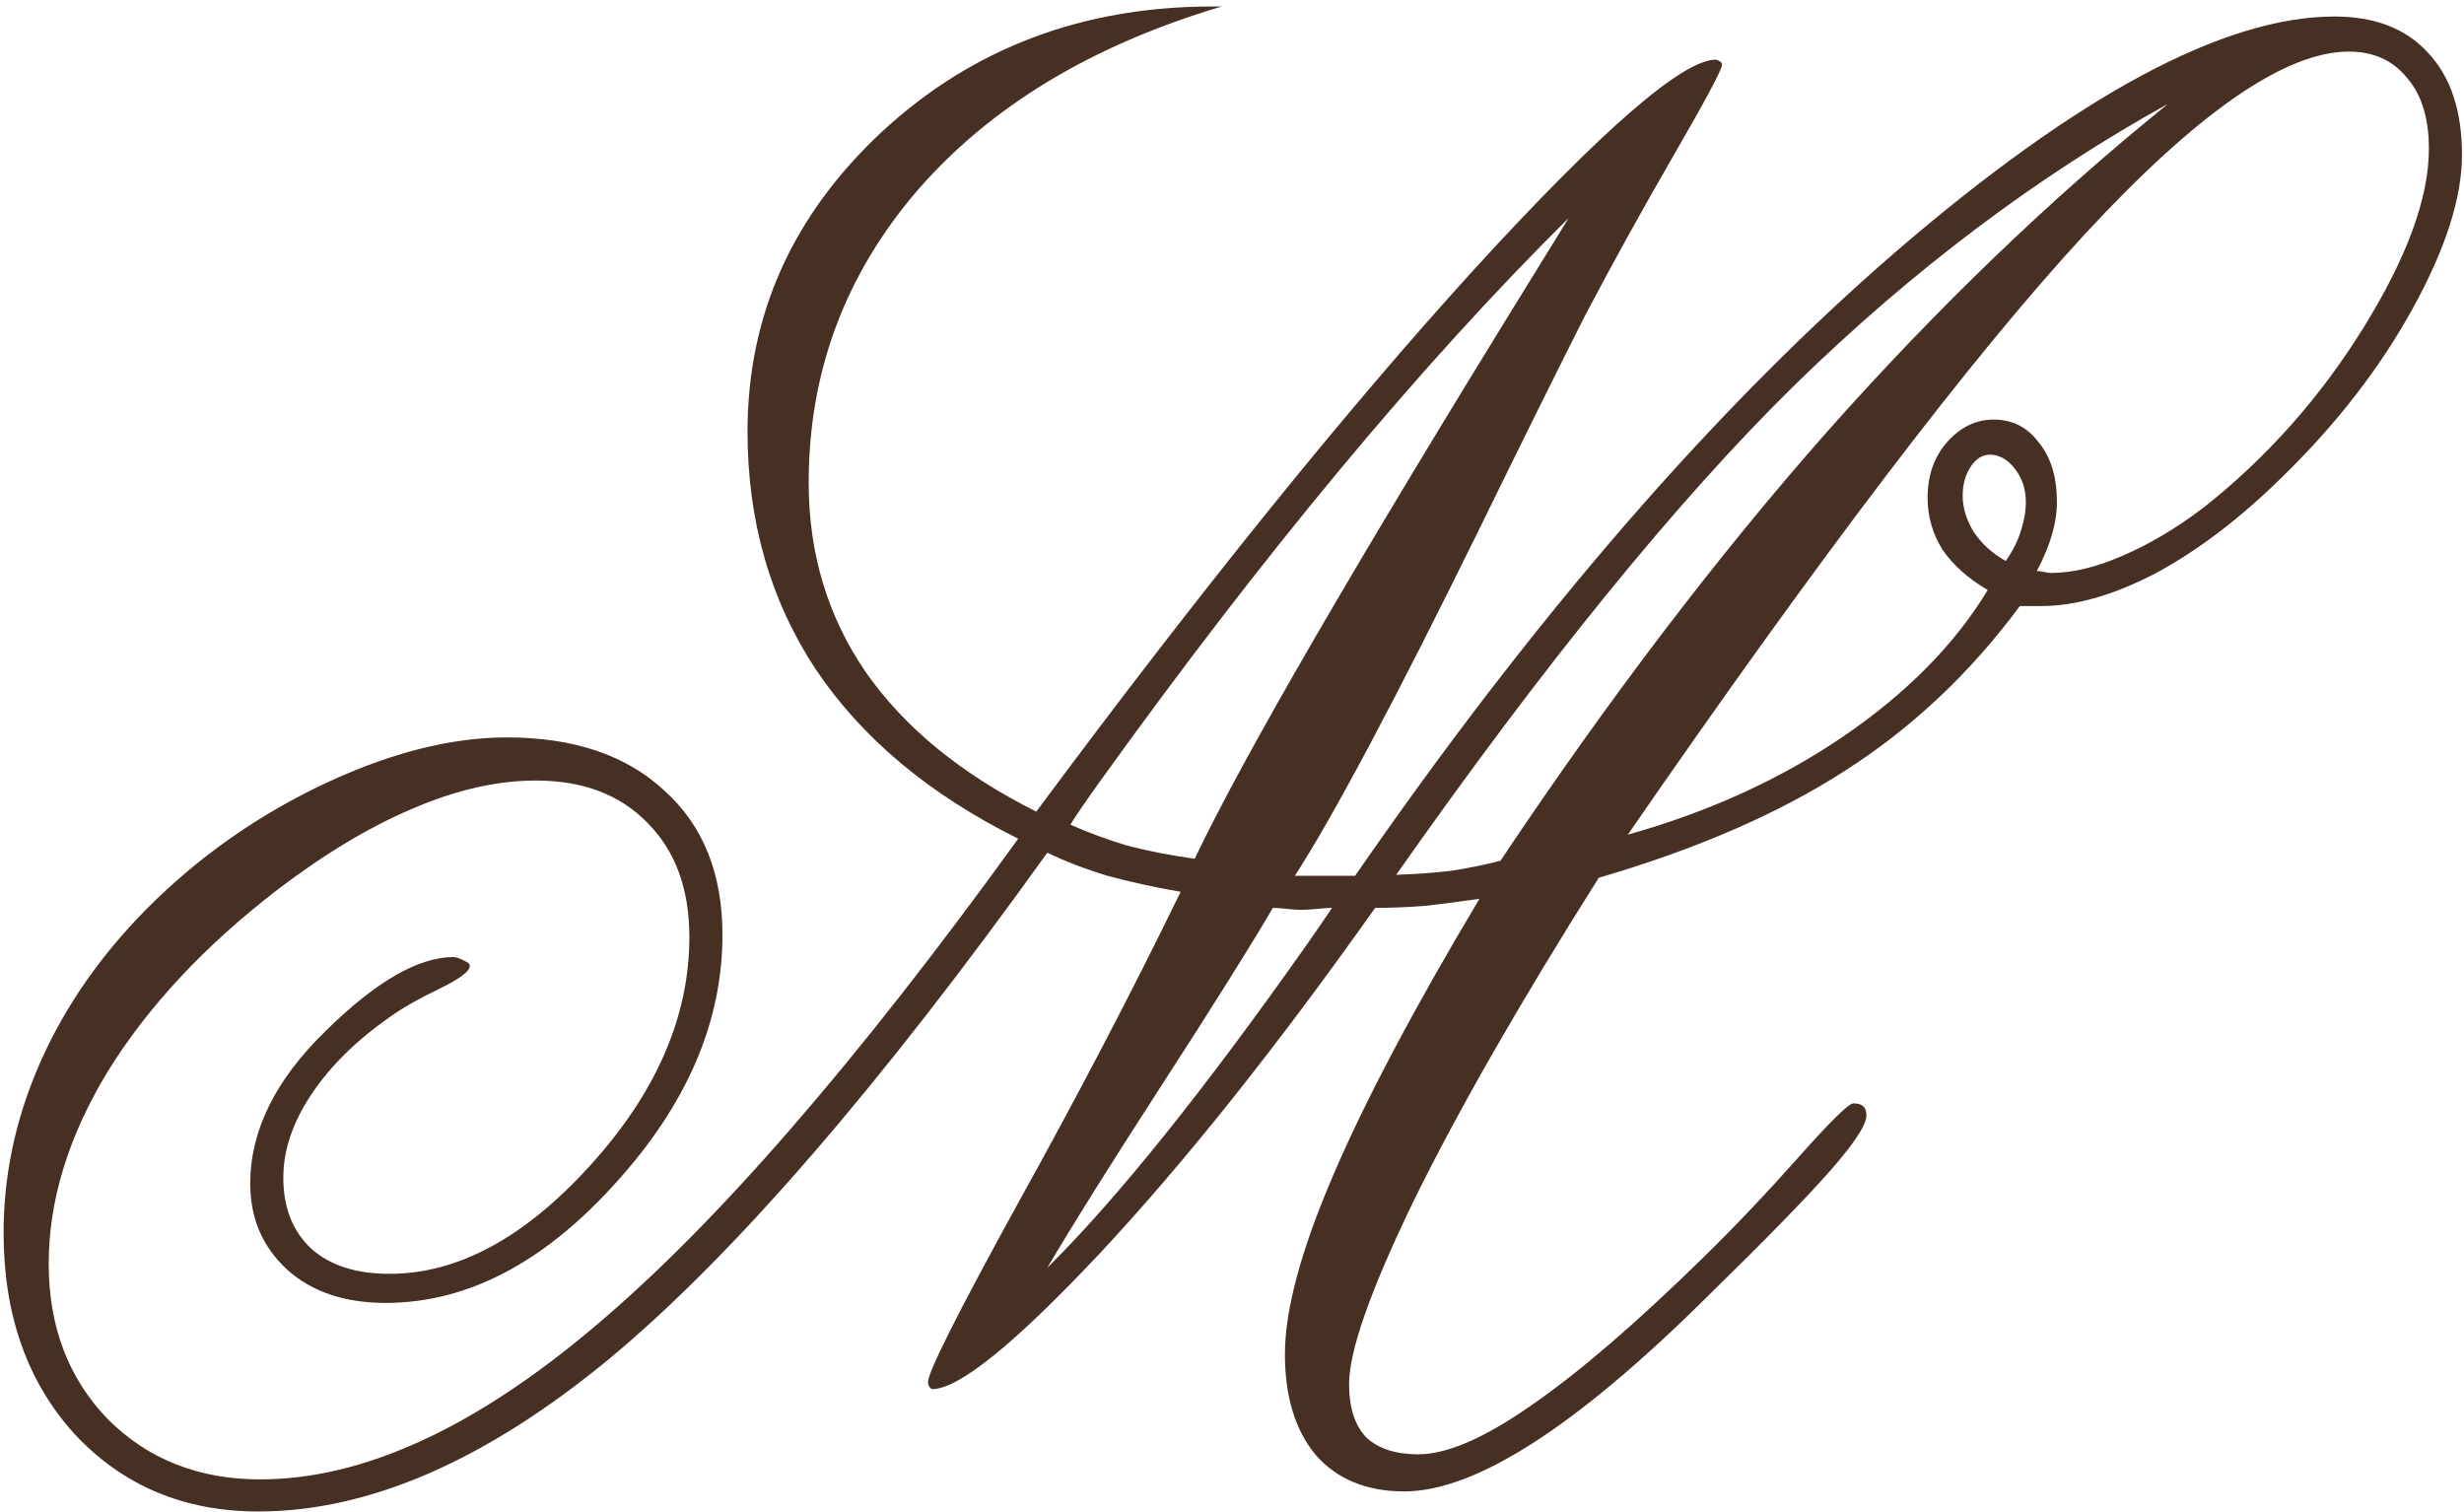 <?xml version="1.0" encoding="UTF-8"?> <svg xmlns="http://www.w3.org/2000/svg" width="132" height="81" viewBox="0 0 132 81" fill="none"> <path d="M56.105 67.915C59.865 64.191 64.52 58.39 70.07 50.513C70.643 49.689 71.073 49.062 71.359 48.633C71.18 48.633 70.912 48.651 70.554 48.687C70.196 48.722 69.909 48.74 69.694 48.74C69.515 48.74 69.265 48.722 68.942 48.687C68.62 48.651 68.37 48.633 68.19 48.633C66.973 50.71 64.986 53.879 62.228 58.14C59.471 62.401 57.43 65.659 56.105 67.915ZM107.453 30.049C107.847 29.476 108.116 28.939 108.259 28.438C108.438 27.9 108.527 27.381 108.527 26.88C108.527 26.2 108.33 25.609 107.937 25.107C107.543 24.606 107.095 24.355 106.594 24.355C106.2 24.355 105.86 24.57 105.573 25C105.287 25.43 105.144 25.949 105.144 26.558C105.144 27.202 105.34 27.847 105.734 28.491C106.164 29.136 106.737 29.655 107.453 30.049ZM87.204 44.712C91.537 43.495 95.386 41.74 98.752 39.448C102.154 37.121 104.732 34.507 106.486 31.606C105.448 30.998 104.642 30.282 104.069 29.458C103.532 28.599 103.264 27.668 103.264 26.665C103.264 25.483 103.604 24.499 104.284 23.711C105 22.887 105.842 22.476 106.809 22.476C107.811 22.476 108.617 22.887 109.226 23.711C109.87 24.499 110.192 25.555 110.192 26.88C110.192 27.453 110.103 28.044 109.924 28.652C109.745 29.261 109.476 29.906 109.118 30.586C109.19 30.586 109.315 30.604 109.494 30.64C109.673 30.675 109.799 30.693 109.87 30.693C111.016 30.693 112.287 30.389 113.684 29.78C115.116 29.172 116.566 28.312 118.034 27.202C121.436 24.517 124.3 21.294 126.628 17.534C128.955 13.774 130.119 10.588 130.119 7.974C130.119 6.327 129.725 5.055 128.938 4.16C128.186 3.229 127.147 2.764 125.822 2.764C122.421 2.764 117.694 6.04 111.643 12.593C105.627 19.11 97.481 29.816 87.204 44.712ZM74.797 46.86C75.871 46.825 76.856 46.753 77.751 46.645C78.682 46.502 79.559 46.323 80.383 46.108C86.148 37.479 91.966 29.834 97.839 23.174C103.747 16.514 109.852 10.641 116.154 5.557C109.1 9.46 102.422 14.491 96.12 20.649C89.854 26.808 82.746 35.545 74.797 46.86ZM57.341 44.175C58.308 44.605 59.328 44.98 60.402 45.303C61.512 45.589 62.712 45.822 64.001 46.001C66.651 40.451 72.666 30.085 82.048 14.902L84.035 11.68C76.086 19.557 67.689 29.655 58.845 41.973C58.129 42.975 57.627 43.709 57.341 44.175ZM56.105 45.679C47.118 58.211 39.312 67.235 32.688 72.749C26.063 78.228 19.779 80.967 13.835 80.967C9.86 80.967 6.584 79.588 4.006 76.831C1.464 74.038 0.192 70.439 0.192 66.035C0.192 63.027 0.801 60.091 2.019 57.227C3.236 54.362 5.008 51.694 7.336 49.224C10.093 46.323 13.298 43.978 16.95 42.188C20.638 40.397 24.04 39.502 27.155 39.502C30.736 39.502 33.547 40.451 35.588 42.349C37.665 44.211 38.703 46.789 38.703 50.083C38.703 54.774 36.77 59.232 32.902 63.457C29.071 67.682 24.989 69.795 20.656 69.795C18.472 69.795 16.717 69.204 15.393 68.022C14.068 66.805 13.405 65.265 13.405 63.403C13.405 60.575 14.748 57.853 17.434 55.239C20.119 52.59 22.411 51.265 24.309 51.265C24.523 51.3 24.72 51.372 24.899 51.48C25.078 51.551 25.168 51.641 25.168 51.748C25.168 52.035 24.613 52.446 23.503 52.983C22.393 53.52 21.516 54.022 20.871 54.487C19.081 55.741 17.684 57.119 16.682 58.623C15.679 60.127 15.178 61.613 15.178 63.081C15.178 64.692 15.679 65.963 16.682 66.894C17.684 67.79 19.081 68.237 20.871 68.237C24.523 68.237 28.104 66.304 31.613 62.437C35.158 58.533 36.931 54.452 36.931 50.19C36.931 47.612 36.179 45.571 34.675 44.067C33.207 42.563 31.219 41.812 28.713 41.812C26.636 41.812 24.434 42.313 22.106 43.315C19.815 44.282 17.398 45.732 14.855 47.666C10.953 50.674 7.927 53.914 5.778 57.388C3.666 60.861 2.609 64.299 2.609 67.7C2.609 71.066 3.666 73.841 5.778 76.025C7.927 78.174 10.648 79.248 13.942 79.248C19.421 79.248 25.383 76.527 31.828 71.084C38.309 65.641 45.883 56.922 54.548 44.927C49.785 42.563 46.169 39.538 43.698 35.85C41.263 32.161 40.046 27.918 40.046 23.12C40.046 16.89 42.445 11.537 47.243 7.061C52.077 2.585 57.985 0.347 64.968 0.347H65.451C58.469 2.424 53.026 5.718 49.123 10.229C45.256 14.741 43.322 19.951 43.322 25.859C43.322 29.655 44.343 33.039 46.384 36.011C48.461 38.983 51.504 41.471 55.515 43.477C64.287 31.66 72.093 21.992 78.933 14.473C85.808 6.953 90.14 3.193 91.931 3.193C92.038 3.229 92.11 3.265 92.145 3.301C92.217 3.337 92.253 3.39 92.253 3.462C92.253 3.713 91.394 5.324 89.675 8.296C87.956 11.268 86.363 14.15 84.894 16.943C83.498 19.701 81.582 23.568 79.147 28.545C74.743 37.497 71.485 43.62 69.372 46.914H71.144H71.789H72.595C82.227 32.985 91.895 21.831 101.599 13.452C111.338 5.073 119.162 0.884 125.07 0.884C127.219 0.884 128.884 1.528 130.065 2.817C131.283 4.106 131.892 5.933 131.892 8.296C131.892 10.588 131.014 13.327 129.26 16.514C127.505 19.701 125.178 22.708 122.277 25.537C120.021 27.757 117.766 29.476 115.51 30.693C113.254 31.875 111.195 32.466 109.333 32.466H108.796H108.205C105.555 36.047 102.44 38.983 98.859 41.274C95.314 43.566 90.91 45.482 85.647 47.022C81.421 53.717 78.127 59.465 75.764 64.263C73.436 69.061 72.272 72.355 72.272 74.145C72.272 75.399 72.577 76.348 73.186 76.992C73.83 77.601 74.761 77.905 75.978 77.905C77.518 77.905 79.541 77.028 82.048 75.273C84.59 73.519 87.67 70.869 91.286 67.324C92.933 65.713 94.616 63.94 96.335 62.007C98.054 60.073 99.038 59.106 99.289 59.106C99.54 59.106 99.719 59.16 99.826 59.268C99.934 59.375 99.987 59.536 99.987 59.751C99.987 60.252 99.343 61.237 98.054 62.705C96.8 64.137 94.58 66.411 91.394 69.526C87.884 73 84.787 75.596 82.102 77.314C79.416 79.033 77.124 79.893 75.227 79.893C73.221 79.893 71.646 79.248 70.5 77.959C69.39 76.634 68.835 74.826 68.835 72.534C68.835 70.171 69.694 66.984 71.413 62.974C73.132 58.963 75.746 54.022 79.255 48.149C78.252 48.293 77.285 48.418 76.355 48.525C75.424 48.597 74.528 48.633 73.669 48.633C68.37 56.117 63.446 62.293 58.898 67.163C54.351 71.997 51.361 74.414 49.929 74.414C49.857 74.378 49.803 74.325 49.768 74.253C49.732 74.181 49.714 74.11 49.714 74.038C49.714 73.501 51.307 70.332 54.494 64.531C57.717 58.73 60.635 53.145 63.249 47.773C61.817 47.523 60.51 47.236 59.328 46.914C58.147 46.556 57.072 46.144 56.105 45.679Z" fill="#453023"></path> </svg> 